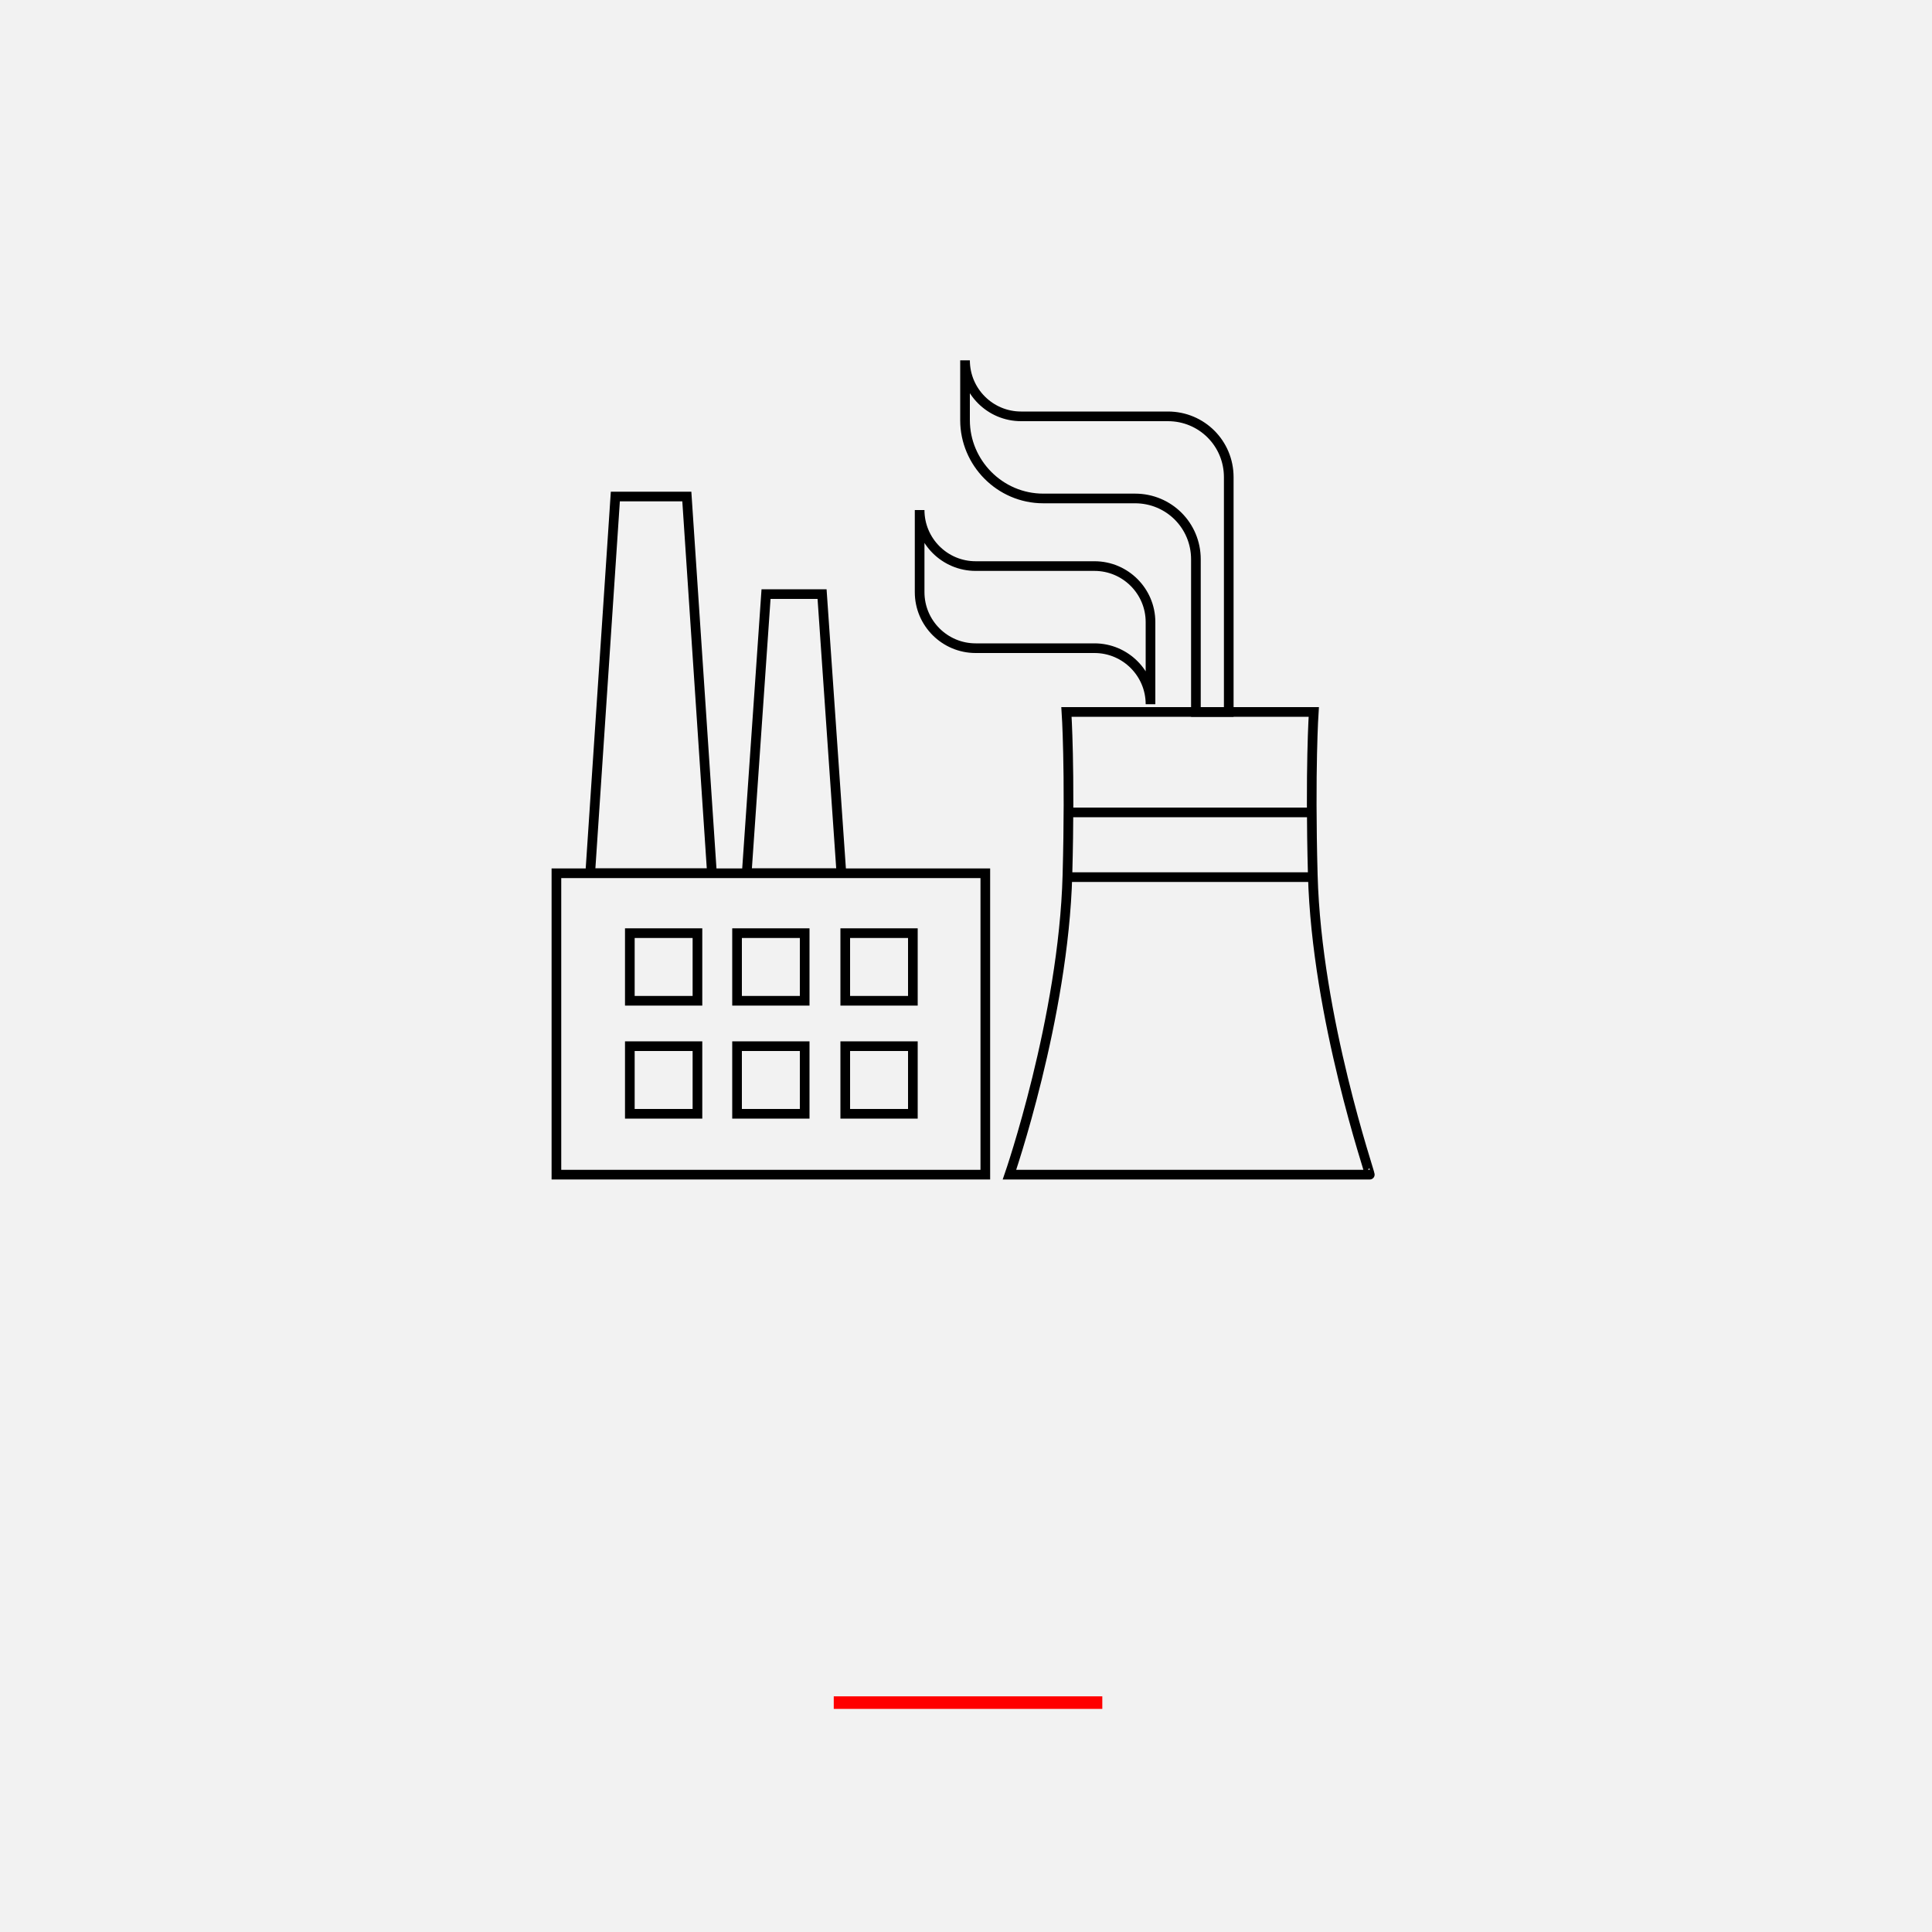<?xml version="1.0" encoding="UTF-8"?> <!-- Generator: Adobe Illustrator 27.3.1, SVG Export Plug-In . SVG Version: 6.00 Build 0) --> <svg xmlns="http://www.w3.org/2000/svg" xmlns:xlink="http://www.w3.org/1999/xlink" x="0px" y="0px" viewBox="0 0 200 200" xml:space="preserve"> <g id="Layer_1"> <g> <rect fill="#F2F2F2" width="200" height="200"></rect> <g> <g> <g> <g> <g> <g> <polygon fill="#F2F2F2" stroke="#000000" stroke-miterlimit="10" points="77.3,90.4 87.1,90.4 85.1,61.5 79.3,61.5 "></polygon> <polygon fill="#F2F2F2" stroke="#000000" stroke-miterlimit="10" points="61.1,90.4 73.7,90.4 71.1,51.4 63.7,51.4 "></polygon> <rect x="57.6" y="90.4" fill="#F2F2F2" stroke="#000000" stroke-miterlimit="10" width="44.4" height="31.2"></rect> <path fill="#F2F2F2" stroke="#000000" stroke-miterlimit="10" d="M135.9,90.6c-0.3-11,0.1-16.9,0.1-16.9h-12.2h-1.2h-12.2 c0,0,0.4,5.9,0.1,16.9c-0.4,14.8-6,31-6,31h18h1.3h18C141.9,121.6,136.3,105.4,135.9,90.6z"></path> <line fill="#F2F2F2" stroke="#000000" stroke-miterlimit="10" x1="110.7" y1="84.1" x2="135.8" y2="84.1"></line> <line fill="#F2F2F2" stroke="#000000" stroke-miterlimit="10" x1="110.6" y1="90.8" x2="135.9" y2="90.8"></line> <g> <g> <rect x="65.2" y="96.6" fill="#F2F2F2" stroke="#000000" stroke-miterlimit="10" width="7" height="7"></rect> <rect x="65.2" y="108.3" fill="#F2F2F2" stroke="#000000" stroke-miterlimit="10" width="7" height="7"></rect> </g> <g> <rect x="76.3" y="96.6" fill="#F2F2F2" stroke="#000000" stroke-miterlimit="10" width="7" height="7"></rect> <rect x="76.3" y="108.3" fill="#F2F2F2" stroke="#000000" stroke-miterlimit="10" width="7" height="7"></rect> </g> <g> <rect x="87.5" y="96.6" fill="#F2F2F2" stroke="#000000" stroke-miterlimit="10" width="7" height="7"></rect> <rect x="87.5" y="108.3" fill="#F2F2F2" stroke="#000000" stroke-miterlimit="10" width="7" height="7"></rect> </g> </g> </g> </g> </g> </g> </g> <g> <path fill="#F2F2F2" stroke="#000000" stroke-miterlimit="10" d="M119.1,72.9v-8.5c0-3.2-2.6-5.8-5.8-5.8H101 c-3.2,0-5.8-2.6-5.8-5.8v8.5c0,3.2,2.6,5.8,5.8,5.8h12.3C116.5,67.1,119.1,69.7,119.1,72.9z"></path> <path fill="#F2F2F2" stroke="#000000" stroke-miterlimit="10" d="M127.2,73.7V49.4c0-3.5-2.8-6.3-6.3-6.3h-15.2 c-3.2,0-5.8-2.6-5.8-5.8v6.2c0,4.4,3.6,8.1,8.1,8.1h9.5c3.5,0,6.3,2.8,6.3,6.3v15.8H127.2z"></path> </g> </g> <rect x="99.5" y="162.4" transform="matrix(-1.836970e-16 1 -1 -1.836970e-16 276.51 76.104)" fill="#FF0000" width="1.3" height="27.8"></rect> </g> </g> <g id="Layer_4"> </g> </svg> 